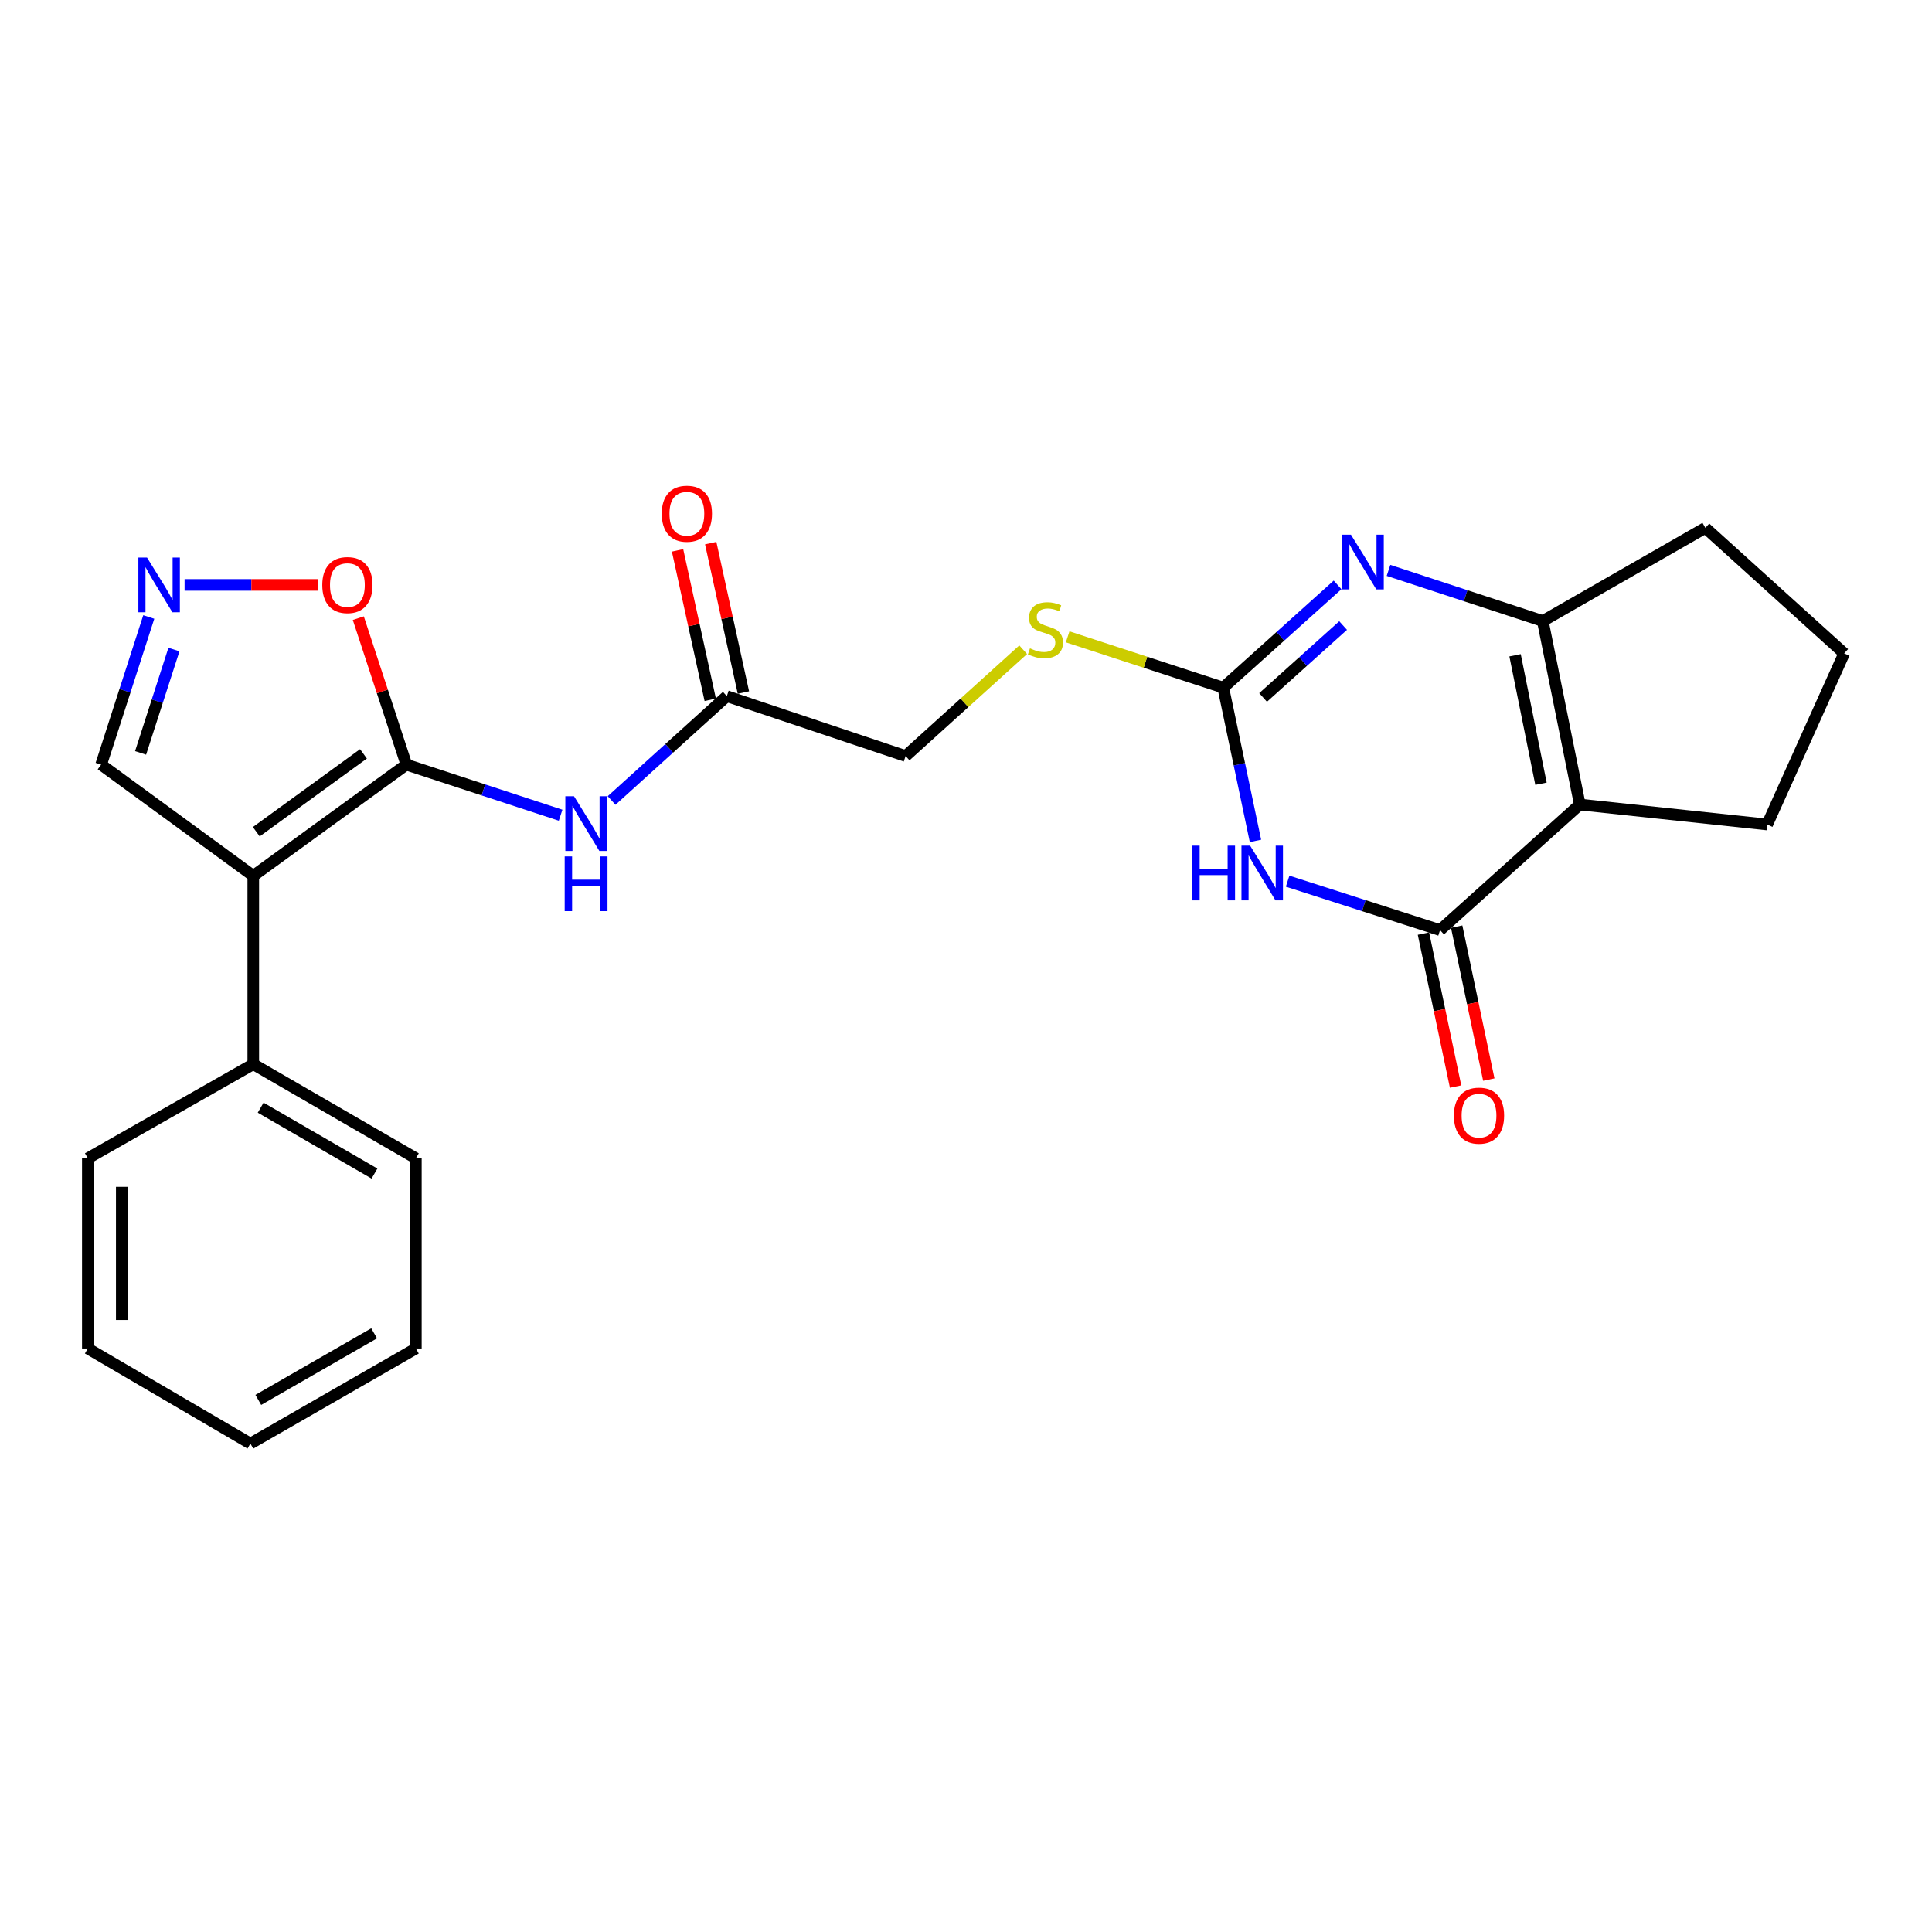 <?xml version='1.0' encoding='iso-8859-1'?>
<svg version='1.1' baseProfile='full'
              xmlns='http://www.w3.org/2000/svg'
                      xmlns:rdkit='http://www.rdkit.org/xml'
                      xmlns:xlink='http://www.w3.org/1999/xlink'
                  xml:space='preserve'
width='1000px' height='1000px' viewBox='0 0 1000 1000'>
<!-- END OF HEADER -->
<rect style='opacity:1.0;fill:#FFFFFF;stroke:none' width='1000' height='1000' x='0' y='0'> </rect>
<path class='bond-1' d='M 666.478,456.093 L 705.926,468.759' style='fill:none;fill-rule:evenodd;stroke:#0000FF;stroke-width:6px;stroke-linecap:butt;stroke-linejoin:miter;stroke-opacity:1' />
<path class='bond-1' d='M 705.926,468.759 L 745.374,481.424' style='fill:none;fill-rule:evenodd;stroke:#000000;stroke-width:6px;stroke-linecap:butt;stroke-linejoin:miter;stroke-opacity:1' />
<path class='bond-3' d='M 649.83,435.257 L 641.493,395.584' style='fill:none;fill-rule:evenodd;stroke:#0000FF;stroke-width:6px;stroke-linecap:butt;stroke-linejoin:miter;stroke-opacity:1' />
<path class='bond-3' d='M 641.493,395.584 L 633.155,355.911' style='fill:none;fill-rule:evenodd;stroke:#000000;stroke-width:6px;stroke-linecap:butt;stroke-linejoin:miter;stroke-opacity:1' />
<path class='bond-0' d='M 210.342,395.774 L 250.258,408.867' style='fill:none;fill-rule:evenodd;stroke:#000000;stroke-width:6px;stroke-linecap:butt;stroke-linejoin:miter;stroke-opacity:1' />
<path class='bond-0' d='M 250.258,408.867 L 290.174,421.96' style='fill:none;fill-rule:evenodd;stroke:#0000FF;stroke-width:6px;stroke-linecap:butt;stroke-linejoin:miter;stroke-opacity:1' />
<path class='bond-4' d='M 210.342,395.774 L 131.095,453.352' style='fill:none;fill-rule:evenodd;stroke:#000000;stroke-width:6px;stroke-linecap:butt;stroke-linejoin:miter;stroke-opacity:1' />
<path class='bond-4' d='M 188.128,390.197 L 132.655,430.502' style='fill:none;fill-rule:evenodd;stroke:#000000;stroke-width:6px;stroke-linecap:butt;stroke-linejoin:miter;stroke-opacity:1' />
<path class='bond-9' d='M 210.342,395.774 L 197.9,357.863' style='fill:none;fill-rule:evenodd;stroke:#000000;stroke-width:6px;stroke-linecap:butt;stroke-linejoin:miter;stroke-opacity:1' />
<path class='bond-9' d='M 197.9,357.863 L 185.458,319.953' style='fill:none;fill-rule:evenodd;stroke:#FF0000;stroke-width:6px;stroke-linecap:butt;stroke-linejoin:miter;stroke-opacity:1' />
<path class='bond-2' d='M 745.374,481.424 L 817.71,416.428' style='fill:none;fill-rule:evenodd;stroke:#000000;stroke-width:6px;stroke-linecap:butt;stroke-linejoin:miter;stroke-opacity:1' />
<path class='bond-14' d='M 736.777,483.23 L 745.093,522.818' style='fill:none;fill-rule:evenodd;stroke:#000000;stroke-width:6px;stroke-linecap:butt;stroke-linejoin:miter;stroke-opacity:1' />
<path class='bond-14' d='M 745.093,522.818 L 753.41,562.407' style='fill:none;fill-rule:evenodd;stroke:#FF0000;stroke-width:6px;stroke-linecap:butt;stroke-linejoin:miter;stroke-opacity:1' />
<path class='bond-14' d='M 753.971,479.618 L 762.287,519.206' style='fill:none;fill-rule:evenodd;stroke:#000000;stroke-width:6px;stroke-linecap:butt;stroke-linejoin:miter;stroke-opacity:1' />
<path class='bond-14' d='M 762.287,519.206 L 770.604,558.795' style='fill:none;fill-rule:evenodd;stroke:#FF0000;stroke-width:6px;stroke-linecap:butt;stroke-linejoin:miter;stroke-opacity:1' />
<path class='bond-17' d='M 817.71,416.428 L 914.693,426.764' style='fill:none;fill-rule:evenodd;stroke:#000000;stroke-width:6px;stroke-linecap:butt;stroke-linejoin:miter;stroke-opacity:1' />
<path class='bond-25' d='M 817.71,416.428 L 798.54,321.437' style='fill:none;fill-rule:evenodd;stroke:#000000;stroke-width:6px;stroke-linecap:butt;stroke-linejoin:miter;stroke-opacity:1' />
<path class='bond-25' d='M 797.613,405.655 L 784.194,339.161' style='fill:none;fill-rule:evenodd;stroke:#000000;stroke-width:6px;stroke-linecap:butt;stroke-linejoin:miter;stroke-opacity:1' />
<path class='bond-5' d='M 633.155,355.911 L 662.743,329.322' style='fill:none;fill-rule:evenodd;stroke:#000000;stroke-width:6px;stroke-linecap:butt;stroke-linejoin:miter;stroke-opacity:1' />
<path class='bond-5' d='M 662.743,329.322 L 692.33,302.733' style='fill:none;fill-rule:evenodd;stroke:#0000FF;stroke-width:6px;stroke-linecap:butt;stroke-linejoin:miter;stroke-opacity:1' />
<path class='bond-5' d='M 653.775,361.002 L 674.486,342.39' style='fill:none;fill-rule:evenodd;stroke:#000000;stroke-width:6px;stroke-linecap:butt;stroke-linejoin:miter;stroke-opacity:1' />
<path class='bond-5' d='M 674.486,342.39 L 695.197,323.777' style='fill:none;fill-rule:evenodd;stroke:#0000FF;stroke-width:6px;stroke-linecap:butt;stroke-linejoin:miter;stroke-opacity:1' />
<path class='bond-12' d='M 633.155,355.911 L 592.884,342.767' style='fill:none;fill-rule:evenodd;stroke:#000000;stroke-width:6px;stroke-linecap:butt;stroke-linejoin:miter;stroke-opacity:1' />
<path class='bond-12' d='M 592.884,342.767 L 552.613,329.622' style='fill:none;fill-rule:evenodd;stroke:#CCCC00;stroke-width:6px;stroke-linecap:butt;stroke-linejoin:miter;stroke-opacity:1' />
<path class='bond-11' d='M 131.095,453.352 L 52.346,395.774' style='fill:none;fill-rule:evenodd;stroke:#000000;stroke-width:6px;stroke-linecap:butt;stroke-linejoin:miter;stroke-opacity:1' />
<path class='bond-13' d='M 131.095,453.352 L 131.095,550.813' style='fill:none;fill-rule:evenodd;stroke:#000000;stroke-width:6px;stroke-linecap:butt;stroke-linejoin:miter;stroke-opacity:1' />
<path class='bond-6' d='M 718.69,295.225 L 758.615,308.331' style='fill:none;fill-rule:evenodd;stroke:#0000FF;stroke-width:6px;stroke-linecap:butt;stroke-linejoin:miter;stroke-opacity:1' />
<path class='bond-6' d='M 758.615,308.331 L 798.54,321.437' style='fill:none;fill-rule:evenodd;stroke:#000000;stroke-width:6px;stroke-linecap:butt;stroke-linejoin:miter;stroke-opacity:1' />
<path class='bond-18' d='M 798.54,321.437 L 882.687,273.209' style='fill:none;fill-rule:evenodd;stroke:#000000;stroke-width:6px;stroke-linecap:butt;stroke-linejoin:miter;stroke-opacity:1' />
<path class='bond-7' d='M 316.558,414.338 L 346.382,387.335' style='fill:none;fill-rule:evenodd;stroke:#0000FF;stroke-width:6px;stroke-linecap:butt;stroke-linejoin:miter;stroke-opacity:1' />
<path class='bond-7' d='M 346.382,387.335 L 376.205,360.333' style='fill:none;fill-rule:evenodd;stroke:#000000;stroke-width:6px;stroke-linecap:butt;stroke-linejoin:miter;stroke-opacity:1' />
<path class='bond-8' d='M 95.536,302.745 L 130.12,302.745' style='fill:none;fill-rule:evenodd;stroke:#0000FF;stroke-width:6px;stroke-linecap:butt;stroke-linejoin:miter;stroke-opacity:1' />
<path class='bond-8' d='M 130.12,302.745 L 164.704,302.745' style='fill:none;fill-rule:evenodd;stroke:#FF0000;stroke-width:6px;stroke-linecap:butt;stroke-linejoin:miter;stroke-opacity:1' />
<path class='bond-27' d='M 77.003,319.349 L 64.674,357.561' style='fill:none;fill-rule:evenodd;stroke:#0000FF;stroke-width:6px;stroke-linecap:butt;stroke-linejoin:miter;stroke-opacity:1' />
<path class='bond-27' d='M 64.674,357.561 L 52.346,395.774' style='fill:none;fill-rule:evenodd;stroke:#000000;stroke-width:6px;stroke-linecap:butt;stroke-linejoin:miter;stroke-opacity:1' />
<path class='bond-27' d='M 90.025,336.207 L 81.395,362.956' style='fill:none;fill-rule:evenodd;stroke:#0000FF;stroke-width:6px;stroke-linecap:butt;stroke-linejoin:miter;stroke-opacity:1' />
<path class='bond-27' d='M 81.395,362.956 L 72.765,389.705' style='fill:none;fill-rule:evenodd;stroke:#000000;stroke-width:6px;stroke-linecap:butt;stroke-linejoin:miter;stroke-opacity:1' />
<path class='bond-10' d='M 376.205,360.333 L 468.746,391.323' style='fill:none;fill-rule:evenodd;stroke:#000000;stroke-width:6px;stroke-linecap:butt;stroke-linejoin:miter;stroke-opacity:1' />
<path class='bond-15' d='M 384.787,358.455 L 376.325,319.783' style='fill:none;fill-rule:evenodd;stroke:#000000;stroke-width:6px;stroke-linecap:butt;stroke-linejoin:miter;stroke-opacity:1' />
<path class='bond-15' d='M 376.325,319.783 L 367.863,281.112' style='fill:none;fill-rule:evenodd;stroke:#FF0000;stroke-width:6px;stroke-linecap:butt;stroke-linejoin:miter;stroke-opacity:1' />
<path class='bond-15' d='M 367.624,362.211 L 359.162,323.539' style='fill:none;fill-rule:evenodd;stroke:#000000;stroke-width:6px;stroke-linecap:butt;stroke-linejoin:miter;stroke-opacity:1' />
<path class='bond-15' d='M 359.162,323.539 L 350.7,284.867' style='fill:none;fill-rule:evenodd;stroke:#FF0000;stroke-width:6px;stroke-linecap:butt;stroke-linejoin:miter;stroke-opacity:1' />
<path class='bond-16' d='M 529.593,336.287 L 499.169,363.805' style='fill:none;fill-rule:evenodd;stroke:#CCCC00;stroke-width:6px;stroke-linecap:butt;stroke-linejoin:miter;stroke-opacity:1' />
<path class='bond-16' d='M 499.169,363.805 L 468.746,391.323' style='fill:none;fill-rule:evenodd;stroke:#000000;stroke-width:6px;stroke-linecap:butt;stroke-linejoin:miter;stroke-opacity:1' />
<path class='bond-20' d='M 131.095,550.813 L 215.251,599.538' style='fill:none;fill-rule:evenodd;stroke:#000000;stroke-width:6px;stroke-linecap:butt;stroke-linejoin:miter;stroke-opacity:1' />
<path class='bond-20' d='M 134.915,573.326 L 193.825,607.434' style='fill:none;fill-rule:evenodd;stroke:#000000;stroke-width:6px;stroke-linecap:butt;stroke-linejoin:miter;stroke-opacity:1' />
<path class='bond-21' d='M 131.095,550.813 L 45.455,599.538' style='fill:none;fill-rule:evenodd;stroke:#000000;stroke-width:6px;stroke-linecap:butt;stroke-linejoin:miter;stroke-opacity:1' />
<path class='bond-19' d='M 914.693,426.764 L 954.545,338.186' style='fill:none;fill-rule:evenodd;stroke:#000000;stroke-width:6px;stroke-linecap:butt;stroke-linejoin:miter;stroke-opacity:1' />
<path class='bond-26' d='M 882.687,273.209 L 954.545,338.186' style='fill:none;fill-rule:evenodd;stroke:#000000;stroke-width:6px;stroke-linecap:butt;stroke-linejoin:miter;stroke-opacity:1' />
<path class='bond-23' d='M 215.251,599.538 L 215.251,697.984' style='fill:none;fill-rule:evenodd;stroke:#000000;stroke-width:6px;stroke-linecap:butt;stroke-linejoin:miter;stroke-opacity:1' />
<path class='bond-22' d='M 45.455,599.538 L 45.455,697.984' style='fill:none;fill-rule:evenodd;stroke:#000000;stroke-width:6px;stroke-linecap:butt;stroke-linejoin:miter;stroke-opacity:1' />
<path class='bond-22' d='M 63.024,614.305 L 63.024,683.218' style='fill:none;fill-rule:evenodd;stroke:#000000;stroke-width:6px;stroke-linecap:butt;stroke-linejoin:miter;stroke-opacity:1' />
<path class='bond-24' d='M 45.455,697.984 L 129.601,747.208' style='fill:none;fill-rule:evenodd;stroke:#000000;stroke-width:6px;stroke-linecap:butt;stroke-linejoin:miter;stroke-opacity:1' />
<path class='bond-28' d='M 215.251,697.984 L 129.601,747.208' style='fill:none;fill-rule:evenodd;stroke:#000000;stroke-width:6px;stroke-linecap:butt;stroke-linejoin:miter;stroke-opacity:1' />
<path class='bond-28' d='M 193.65,690.135 L 133.695,724.591' style='fill:none;fill-rule:evenodd;stroke:#000000;stroke-width:6px;stroke-linecap:butt;stroke-linejoin:miter;stroke-opacity:1' />
<path  class='atom-0' d='M 617.101 437.709
L 620.941 437.709
L 620.941 449.749
L 635.421 449.749
L 635.421 437.709
L 639.261 437.709
L 639.261 466.029
L 635.421 466.029
L 635.421 452.949
L 620.941 452.949
L 620.941 466.029
L 617.101 466.029
L 617.101 437.709
' fill='#0000FF'/>
<path  class='atom-0' d='M 647.061 437.709
L 656.341 452.709
Q 657.261 454.189, 658.741 456.869
Q 660.221 459.549, 660.301 459.709
L 660.301 437.709
L 664.061 437.709
L 664.061 466.029
L 660.181 466.029
L 650.221 449.629
Q 649.061 447.709, 647.821 445.509
Q 646.621 443.309, 646.261 442.629
L 646.261 466.029
L 642.581 466.029
L 642.581 437.709
L 647.061 437.709
' fill='#0000FF'/>
<path  class='atom-6' d='M 699.242 276.736
L 708.522 291.736
Q 709.442 293.216, 710.922 295.896
Q 712.402 298.576, 712.482 298.736
L 712.482 276.736
L 716.242 276.736
L 716.242 305.056
L 712.362 305.056
L 702.402 288.656
Q 701.242 286.736, 700.002 284.536
Q 698.802 282.336, 698.442 281.656
L 698.442 305.056
L 694.762 305.056
L 694.762 276.736
L 699.242 276.736
' fill='#0000FF'/>
<path  class='atom-8' d='M 297.101 412.126
L 306.381 427.126
Q 307.301 428.606, 308.781 431.286
Q 310.261 433.966, 310.341 434.126
L 310.341 412.126
L 314.101 412.126
L 314.101 440.446
L 310.221 440.446
L 300.261 424.046
Q 299.101 422.126, 297.861 419.926
Q 296.661 417.726, 296.301 417.046
L 296.301 440.446
L 292.621 440.446
L 292.621 412.126
L 297.101 412.126
' fill='#0000FF'/>
<path  class='atom-8' d='M 292.281 443.278
L 296.121 443.278
L 296.121 455.318
L 310.601 455.318
L 310.601 443.278
L 314.441 443.278
L 314.441 471.598
L 310.601 471.598
L 310.601 458.518
L 296.121 458.518
L 296.121 471.598
L 292.281 471.598
L 292.281 443.278
' fill='#0000FF'/>
<path  class='atom-9' d='M 76.1 288.585
L 85.38 303.585
Q 86.3 305.065, 87.78 307.745
Q 89.26 310.425, 89.34 310.585
L 89.34 288.585
L 93.1 288.585
L 93.1 316.905
L 89.22 316.905
L 79.26 300.505
Q 78.1 298.585, 76.86 296.385
Q 75.66 294.185, 75.3 293.505
L 75.3 316.905
L 71.62 316.905
L 71.62 288.585
L 76.1 288.585
' fill='#0000FF'/>
<path  class='atom-10' d='M 166.81 302.825
Q 166.81 296.025, 170.17 292.225
Q 173.53 288.425, 179.81 288.425
Q 186.09 288.425, 189.45 292.225
Q 192.81 296.025, 192.81 302.825
Q 192.81 309.705, 189.41 313.625
Q 186.01 317.505, 179.81 317.505
Q 173.57 317.505, 170.17 313.625
Q 166.81 309.745, 166.81 302.825
M 179.81 314.305
Q 184.13 314.305, 186.45 311.425
Q 188.81 308.505, 188.81 302.825
Q 188.81 297.265, 186.45 294.465
Q 184.13 291.625, 179.81 291.625
Q 175.49 291.625, 173.13 294.425
Q 170.81 297.225, 170.81 302.825
Q 170.81 308.545, 173.13 311.425
Q 175.49 314.305, 179.81 314.305
' fill='#FF0000'/>
<path  class='atom-13' d='M 533.112 335.588
Q 533.432 335.708, 534.752 336.268
Q 536.072 336.828, 537.512 337.188
Q 538.992 337.508, 540.432 337.508
Q 543.112 337.508, 544.672 336.228
Q 546.232 334.908, 546.232 332.628
Q 546.232 331.068, 545.432 330.108
Q 544.672 329.148, 543.472 328.628
Q 542.272 328.108, 540.272 327.508
Q 537.752 326.748, 536.232 326.028
Q 534.752 325.308, 533.672 323.788
Q 532.632 322.268, 532.632 319.708
Q 532.632 316.148, 535.032 313.948
Q 537.472 311.748, 542.272 311.748
Q 545.552 311.748, 549.272 313.308
L 548.352 316.388
Q 544.952 314.988, 542.392 314.988
Q 539.632 314.988, 538.112 316.148
Q 536.592 317.268, 536.632 319.228
Q 536.632 320.748, 537.392 321.668
Q 538.192 322.588, 539.312 323.108
Q 540.472 323.628, 542.392 324.228
Q 544.952 325.028, 546.472 325.828
Q 547.992 326.628, 549.072 328.268
Q 550.192 329.868, 550.192 332.628
Q 550.192 336.548, 547.552 338.668
Q 544.952 340.748, 540.592 340.748
Q 538.072 340.748, 536.152 340.188
Q 534.272 339.668, 532.032 338.748
L 533.112 335.588
' fill='#CCCC00'/>
<path  class='atom-15' d='M 752.53 577.452
Q 752.53 570.652, 755.89 566.852
Q 759.25 563.052, 765.53 563.052
Q 771.81 563.052, 775.17 566.852
Q 778.53 570.652, 778.53 577.452
Q 778.53 584.332, 775.13 588.252
Q 771.73 592.132, 765.53 592.132
Q 759.29 592.132, 755.89 588.252
Q 752.53 584.372, 752.53 577.452
M 765.53 588.932
Q 769.85 588.932, 772.17 586.052
Q 774.53 583.132, 774.53 577.452
Q 774.53 571.892, 772.17 569.092
Q 769.85 566.252, 765.53 566.252
Q 761.21 566.252, 758.85 569.052
Q 756.53 571.852, 756.53 577.452
Q 756.53 583.172, 758.85 586.052
Q 761.21 588.932, 765.53 588.932
' fill='#FF0000'/>
<path  class='atom-16' d='M 342.522 265.891
Q 342.522 259.091, 345.882 255.291
Q 349.242 251.491, 355.522 251.491
Q 361.802 251.491, 365.162 255.291
Q 368.522 259.091, 368.522 265.891
Q 368.522 272.771, 365.122 276.691
Q 361.722 280.571, 355.522 280.571
Q 349.282 280.571, 345.882 276.691
Q 342.522 272.811, 342.522 265.891
M 355.522 277.371
Q 359.842 277.371, 362.162 274.491
Q 364.522 271.571, 364.522 265.891
Q 364.522 260.331, 362.162 257.531
Q 359.842 254.691, 355.522 254.691
Q 351.202 254.691, 348.842 257.491
Q 346.522 260.291, 346.522 265.891
Q 346.522 271.611, 348.842 274.491
Q 351.202 277.371, 355.522 277.371
' fill='#FF0000'/>
</svg>
